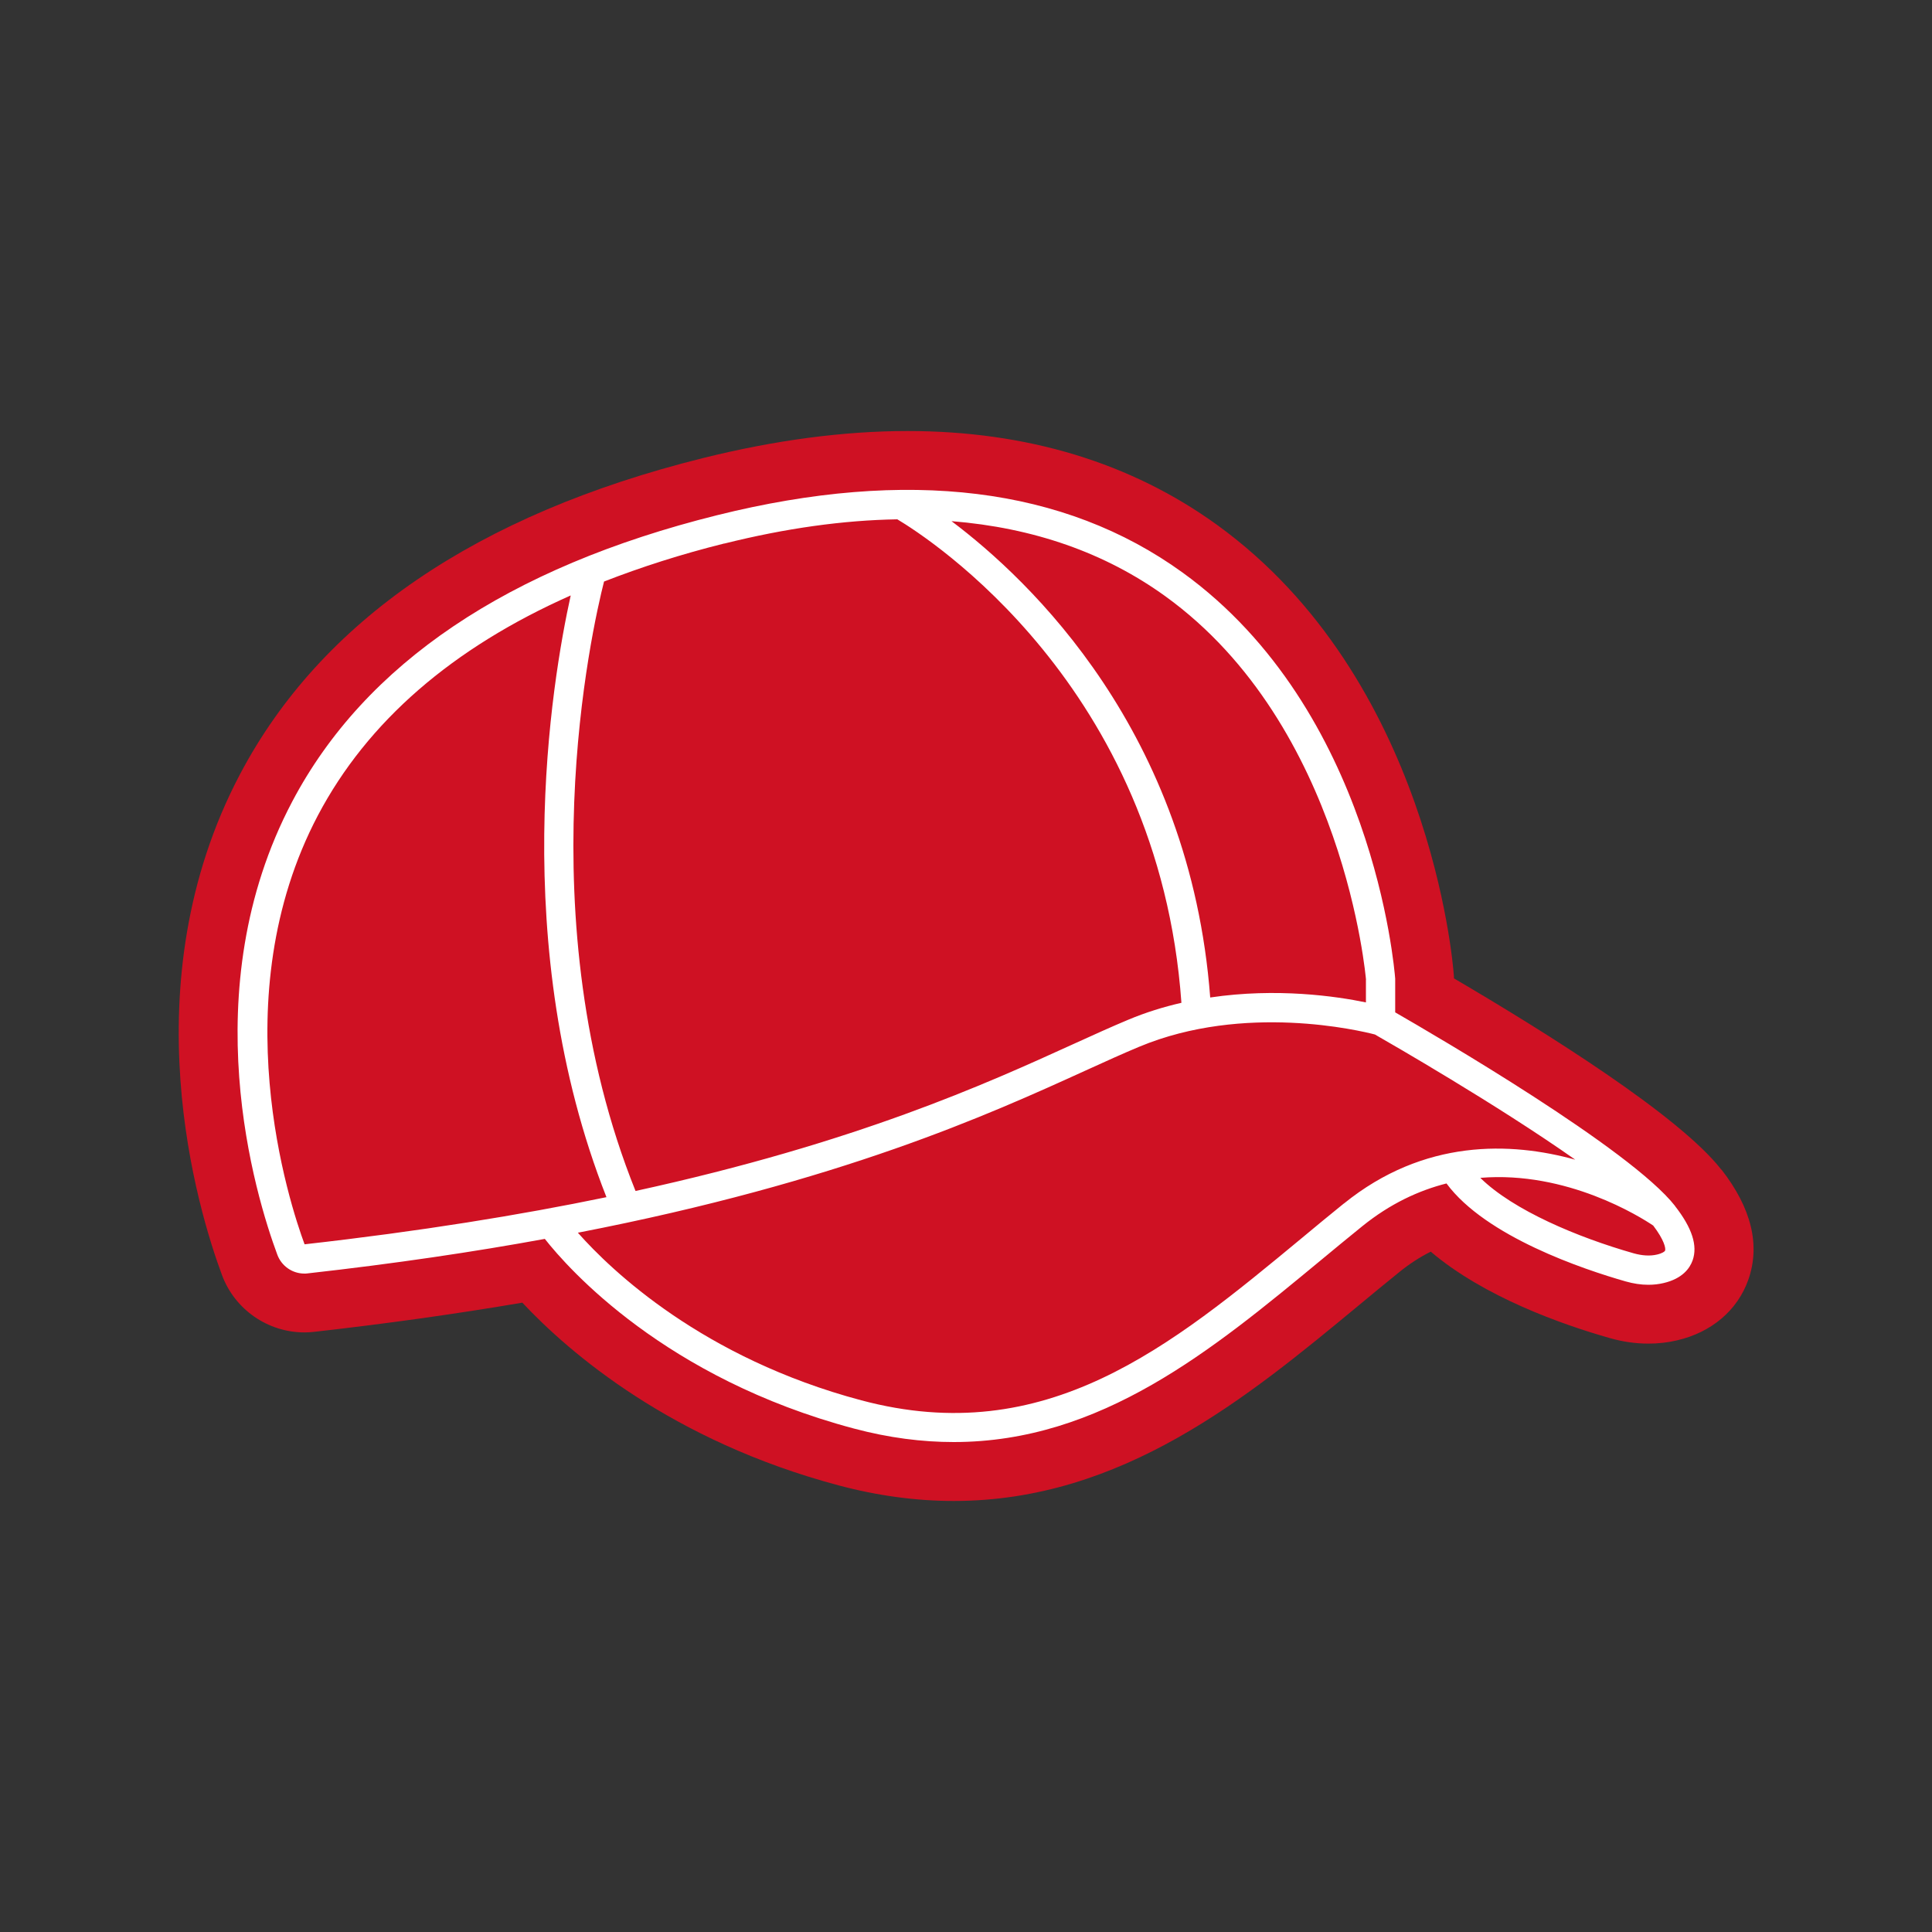 <svg viewBox="0 0 200 200" xmlns="http://www.w3.org/2000/svg" id="Calque_1">
  <rect x="0" y="0" width="200" height="200" fill="#333333" stroke="none"/>
  <defs>
    <style>
      .cls-1 {
        fill: #fff;
      }

      .cls-2 {
        fill: #cf1123;
      }
    </style>
  </defs>
  <path d="M178.19,121.08c-4.35-5.58-18.12-14.19-27.68-19.8v-.21l-.02-.22c-.09-1.24-2.52-30.62-24.51-46.52-8.91-6.44-19.69-9.71-32.03-9.71-6.59,0-13.71.94-21.18,2.8-23.42,5.83-39.54,16.84-47.92,32.72-11.51,21.81-4.34,45.22-1.86,51.88,1.32,3.54,4.74,5.91,8.52,5.91.34,0,.68-.02,1.02-.06,7.45-.84,14.68-1.85,21.54-3.02,4.88,5.2,15.44,14.31,32.76,18.92,4.01,1.07,8.02,1.61,11.9,1.61,17.45,0,30.43-10.74,41.88-20.21l.12-.1c1.38-1.14,2.75-2.28,4.13-3.39,1.05-.85,2.13-1.55,3.25-2.11,5.53,4.7,13.62,7.55,18.51,8.94,1.35.39,2.7.58,4.02.58,1.02,0,2.02-.11,2.98-.34,3.57-.83,6.25-3.12,7.36-6.26,1.27-3.59.33-7.43-2.77-11.41Z" class="cls-2"></path>
  <path d="M173.4,124.84c-4.59-5.87-24.73-17.6-28.97-20.04v-3.49c-.09-1.13-2.29-27.78-22.01-42.04-12.24-8.85-28.44-10.85-48.17-5.94-21.66,5.39-36.47,15.37-44,29.65-10.33,19.57-3.79,40.85-1.54,46.91.44,1.18,1.56,1.95,2.8,1.95.11,0,.22,0,.34-.02h0c9.1-1.02,17.23-2.23,24.55-3.57,2.45,3.11,12.45,14.43,31.99,19.63,3.64.97,7.07,1.4,10.34,1.4,15.26,0,26.78-9.54,37.99-18.81,1.43-1.19,2.87-2.37,4.3-3.53,2.88-2.33,5.84-3.7,8.72-4.43,4.07,5.51,14.2,8.9,18.54,10.14.81.23,1.59.35,2.35.35.55,0,1.08-.06,1.59-.18,1.95-.46,2.71-1.53,3-2.35.54-1.52-.06-3.37-1.83-5.63ZM141.4,101.42v2.35c-3.02-.63-9.21-1.54-16.12-.51-2.08-27.47-18.61-43.17-26.78-49.31,8.47.68,15.88,3.26,22.13,7.77,18.58,13.42,20.76,39.56,20.78,39.71ZM74.98,56.27c6.37-1.59,12.34-2.42,17.91-2.51,3.19,1.9,27.07,17.21,29.41,50.05-1.83.42-3.69.99-5.52,1.76-1.7.71-3.53,1.54-5.64,2.5-9.07,4.13-22.46,10.22-45.35,15.22-11.32-28.17-4.52-58.14-3.26-63.09,3.85-1.5,7.99-2.83,12.45-3.94ZM31.53,128.81c-1.54-4.16-8.58-25.52,1.39-44.42,5.12-9.7,13.9-17.31,26.16-22.75-1.97,8.9-6.57,36.24,3.7,62.29-8.94,1.85-19.26,3.53-31.25,4.88ZM139.11,124.59c-1.45,1.17-2.89,2.36-4.33,3.56-13.61,11.27-26.48,21.91-45.62,16.81-16.41-4.37-25.87-13.43-29.34-17.35,27.27-5.29,42.52-12.22,52.56-16.79,2.09-.95,3.89-1.77,5.55-2.46,10.88-4.54,22.87-1.67,24.4-1.27,1.43.82,12.57,7.21,20.74,12.96-6.64-1.84-15.63-2.19-23.95,4.54ZM172.37,129.46c-.03.09-.28.28-.83.41-.72.17-1.54.12-2.43-.13-5.76-1.64-12.46-4.45-15.87-7.81,8.98-.74,16.58,4.05,17.9,4.94,1.15,1.51,1.31,2.36,1.23,2.59Z" class="cls-1"></path>
</svg>